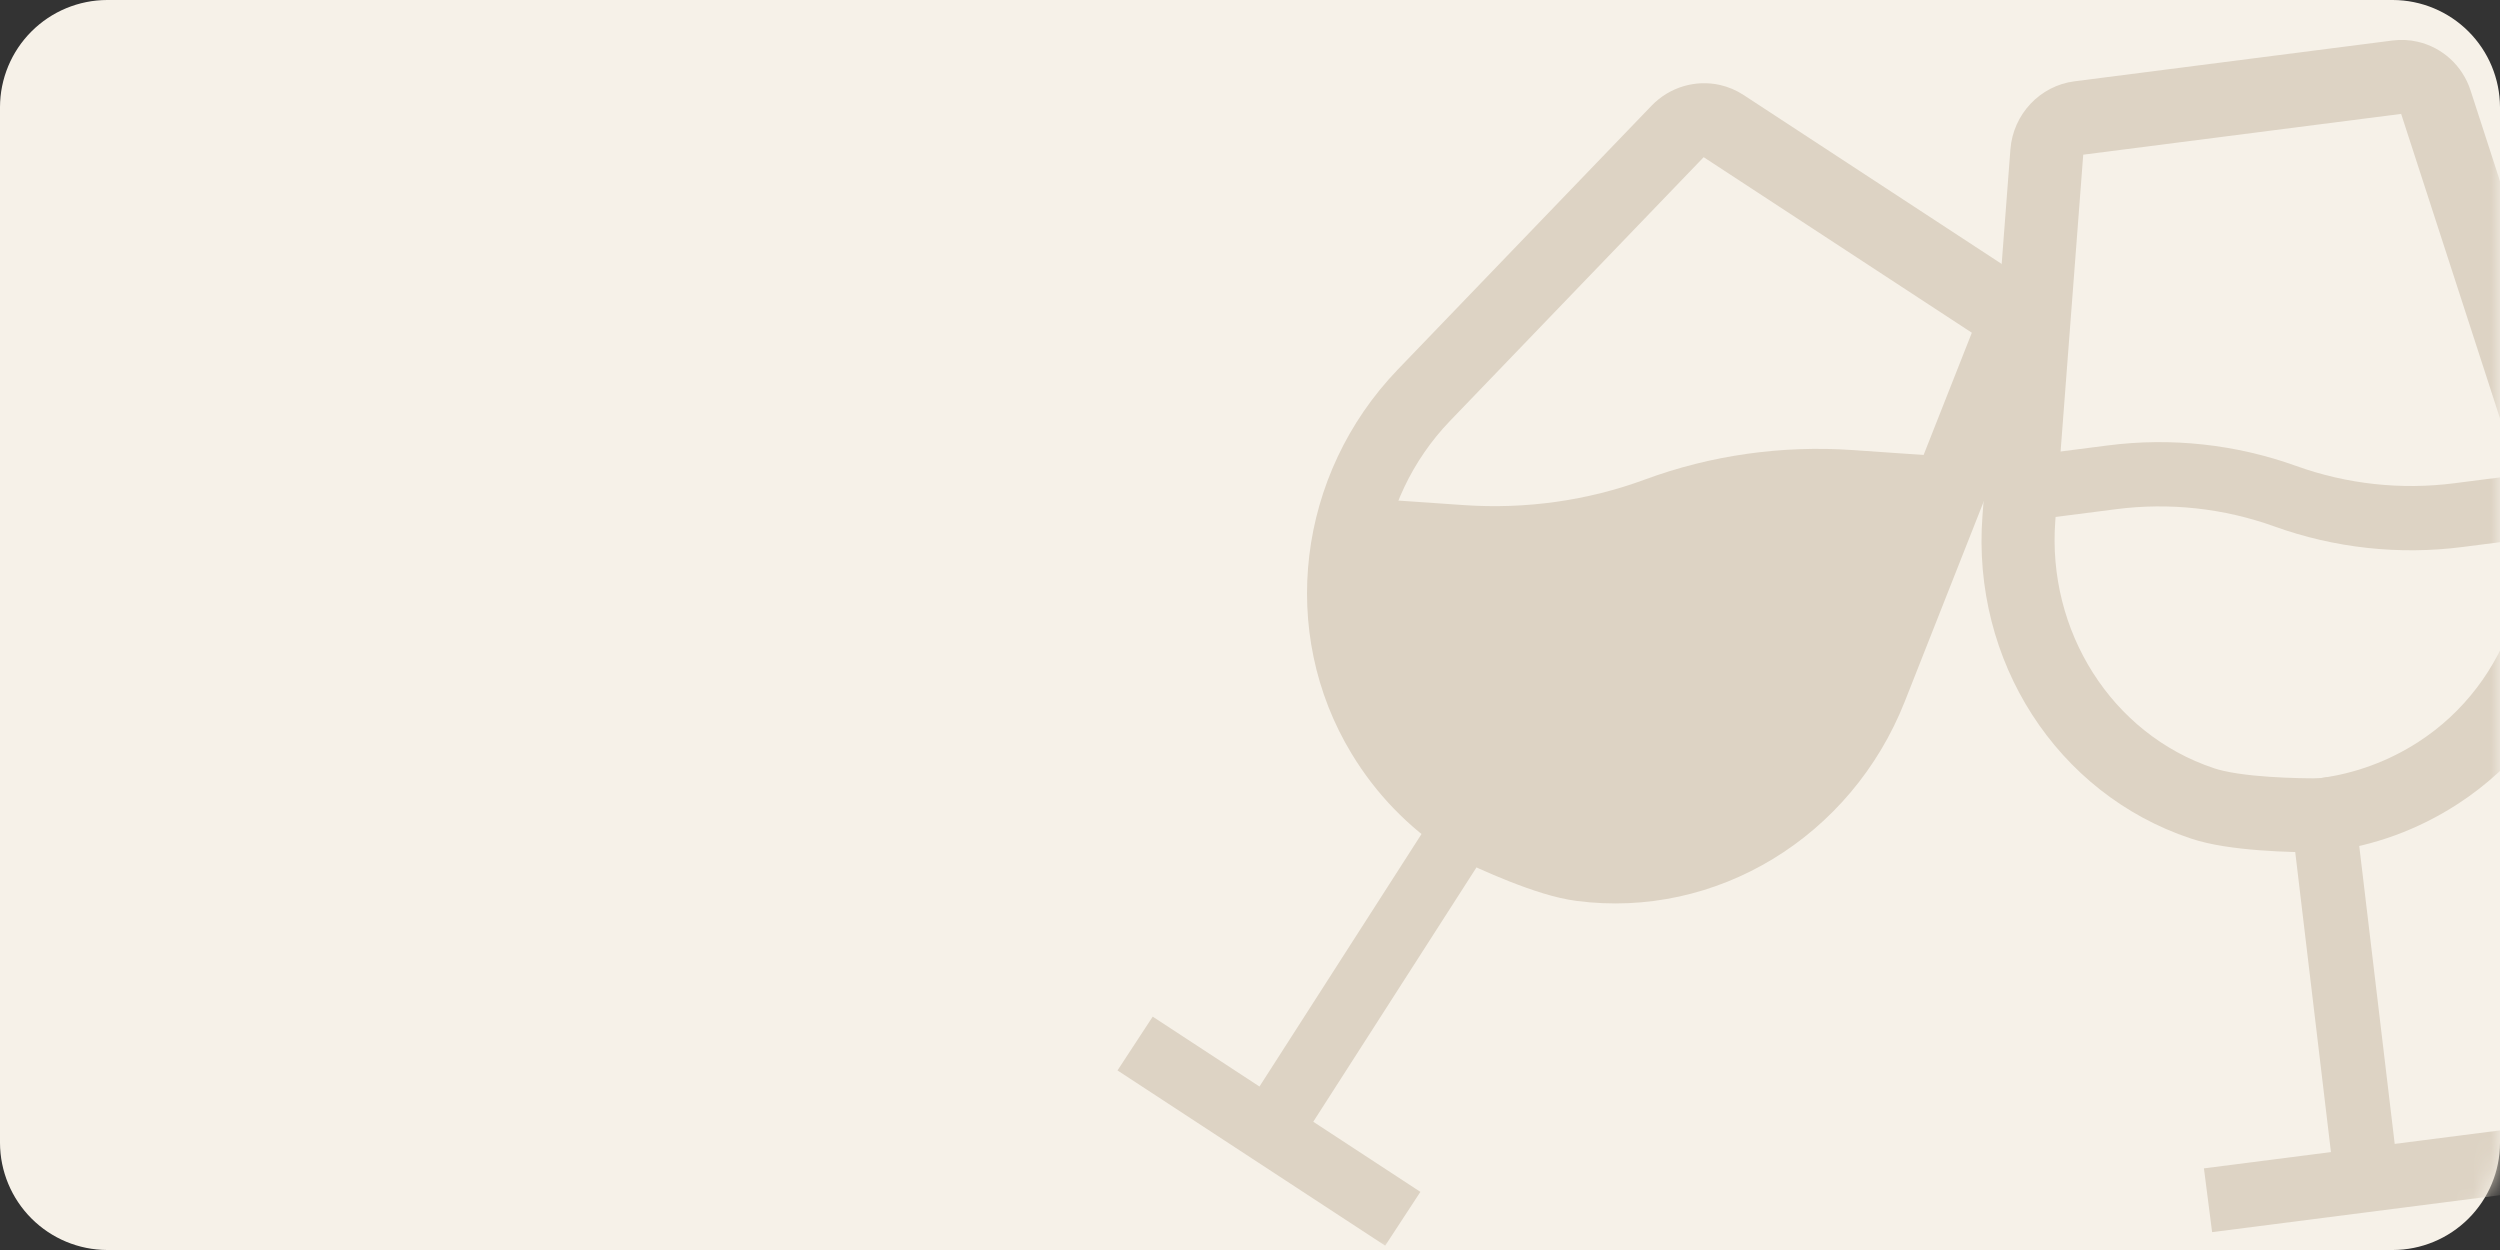<svg width="140" height="70" viewBox="0 0 140 70" fill="none" xmlns="http://www.w3.org/2000/svg">
<rect x="0" y="0" width="140" height="70" fill="#333333" stroke="none"/>
<path d="M6 0H134C135.59 0.006 137.112 0.64 138.236 1.764C139.36 2.888 139.994 4.41 140 6V64C139.996 65.59 139.363 67.114 138.238 68.238C137.114 69.363 135.59 69.996 134 70H6C4.41 69.994 2.888 69.36 1.764 68.236C0.64 67.112 0.006 65.59 0 64V6C0.004 4.41 0.637 2.886 1.762 1.762C2.886 0.637 4.41 0.004 6 0Z" fill="#F6F1E8"/>
<mask id="mask0_3789_355854" style="mask-type:alpha" maskUnits="userSpaceOnUse" x="0" y="0" width="140" height="70">
<path d="M6 0H134C135.59 0.006 137.112 0.64 138.236 1.764C139.36 2.888 139.994 4.41 140 6V64C139.996 65.59 139.363 67.114 138.238 68.238C137.114 69.363 135.59 69.996 134 70H6C4.41 69.994 2.888 69.36 1.764 68.236C0.64 67.112 0.006 65.59 0 64V6C0.004 4.41 0.637 2.886 1.762 1.762C2.886 0.637 4.41 0.004 6 0Z" fill="#F2E8D9"/>
</mask>
<g mask="url(#mask0_3789_355854)">
<path d="M85.144 47.347C75.857 44.638 74.477 37.847 75.144 32.347L86.644 30.347C89.977 31.014 108.144 24.747 106.144 30.347C103.644 37.347 97.143 50.847 85.144 47.347Z" fill="#DDD3C4" stroke="#DDD3C4"/>
<path d="M95.406 8.802L110.423 18.633L102.874 37.763C100.615 43.486 94.851 47.131 88.833 46.343C88.663 46.321 88.479 46.286 88.286 46.242C86.302 45.786 83.297 44.285 83.297 44.285C81.569 43.154 80.187 41.687 79.177 40.022C76.008 34.795 76.949 27.992 81.199 23.573L95.406 8.802ZM96.336 4.762C94.977 4.45 93.508 4.858 92.486 5.921L78.278 20.692C72.633 26.562 71.568 35.409 75.689 42.205C77.052 44.455 78.861 46.327 81.062 47.768C81.194 47.854 81.331 47.932 81.47 48.002C81.822 48.178 84.975 49.733 87.357 50.281C87.684 50.357 87.996 50.413 88.284 50.451C96.109 51.475 103.67 46.881 106.67 39.279L114.219 20.15C114.944 18.312 114.29 16.219 112.658 15.15L97.641 5.32C97.232 5.052 96.79 4.867 96.336 4.762Z" fill="#DDD3C4"/>
<path d="M71.065 63.345L83.297 44.285" stroke="#DDD3C4" stroke-width="3.6" stroke-linejoin="round"/>
<path d="M78.556 68.251L63.566 58.438" stroke="#DDD3C4" stroke-width="3.6" stroke-linejoin="round"/>
<path d="M108.093 27.308L103.638 27C99.912 26.742 96.181 27.27 92.743 28.541C89.305 29.811 85.573 30.339 81.847 30.081L77.392 29.773" stroke="#DDD3C4" stroke-width="3.6" stroke-linejoin="round"/>
<path d="M134.464 6.378L140.792 25.87C142.686 31.703 140.561 38.233 135.426 41.55C133.791 42.607 131.906 43.323 129.858 43.586C129.858 43.586 126.499 43.623 124.515 43.167C124.322 43.123 124.141 43.074 123.979 43.019C118.222 41.099 114.628 35.303 115.097 29.168L116.661 8.662L134.464 6.378ZM135.392 2.338C134.938 2.233 134.46 2.207 133.975 2.269L116.172 4.553C114.236 4.801 112.734 6.398 112.583 8.368L111.019 28.874C110.397 37.022 115.191 44.457 122.678 46.954C122.955 47.046 123.259 47.131 123.586 47.206C125.969 47.755 129.484 47.732 129.877 47.728C130.035 47.726 130.191 47.715 130.347 47.695C132.958 47.36 135.402 46.466 137.611 45.038C144.287 40.724 147.193 32.301 144.678 24.554L138.35 5.062C137.895 3.659 136.752 2.65 135.392 2.338Z" fill="#DDD3C4"/>
<path d="M132.531 66.074L129.854 43.586" stroke="#DDD3C4" stroke-width="3.6" stroke-linejoin="round"/>
<path d="M123.649 67.214L141.419 64.934" stroke="#DDD3C4" stroke-width="3.6" stroke-linejoin="round"/>
<path d="M114.353 27.232L118.271 26.729C121.548 26.308 124.871 26.671 127.975 27.787C131.079 28.904 134.403 29.267 137.68 28.846L141.597 28.343" stroke="#DDD3C4" stroke-width="3.6" stroke-linejoin="round"/>
</g>
</svg>
